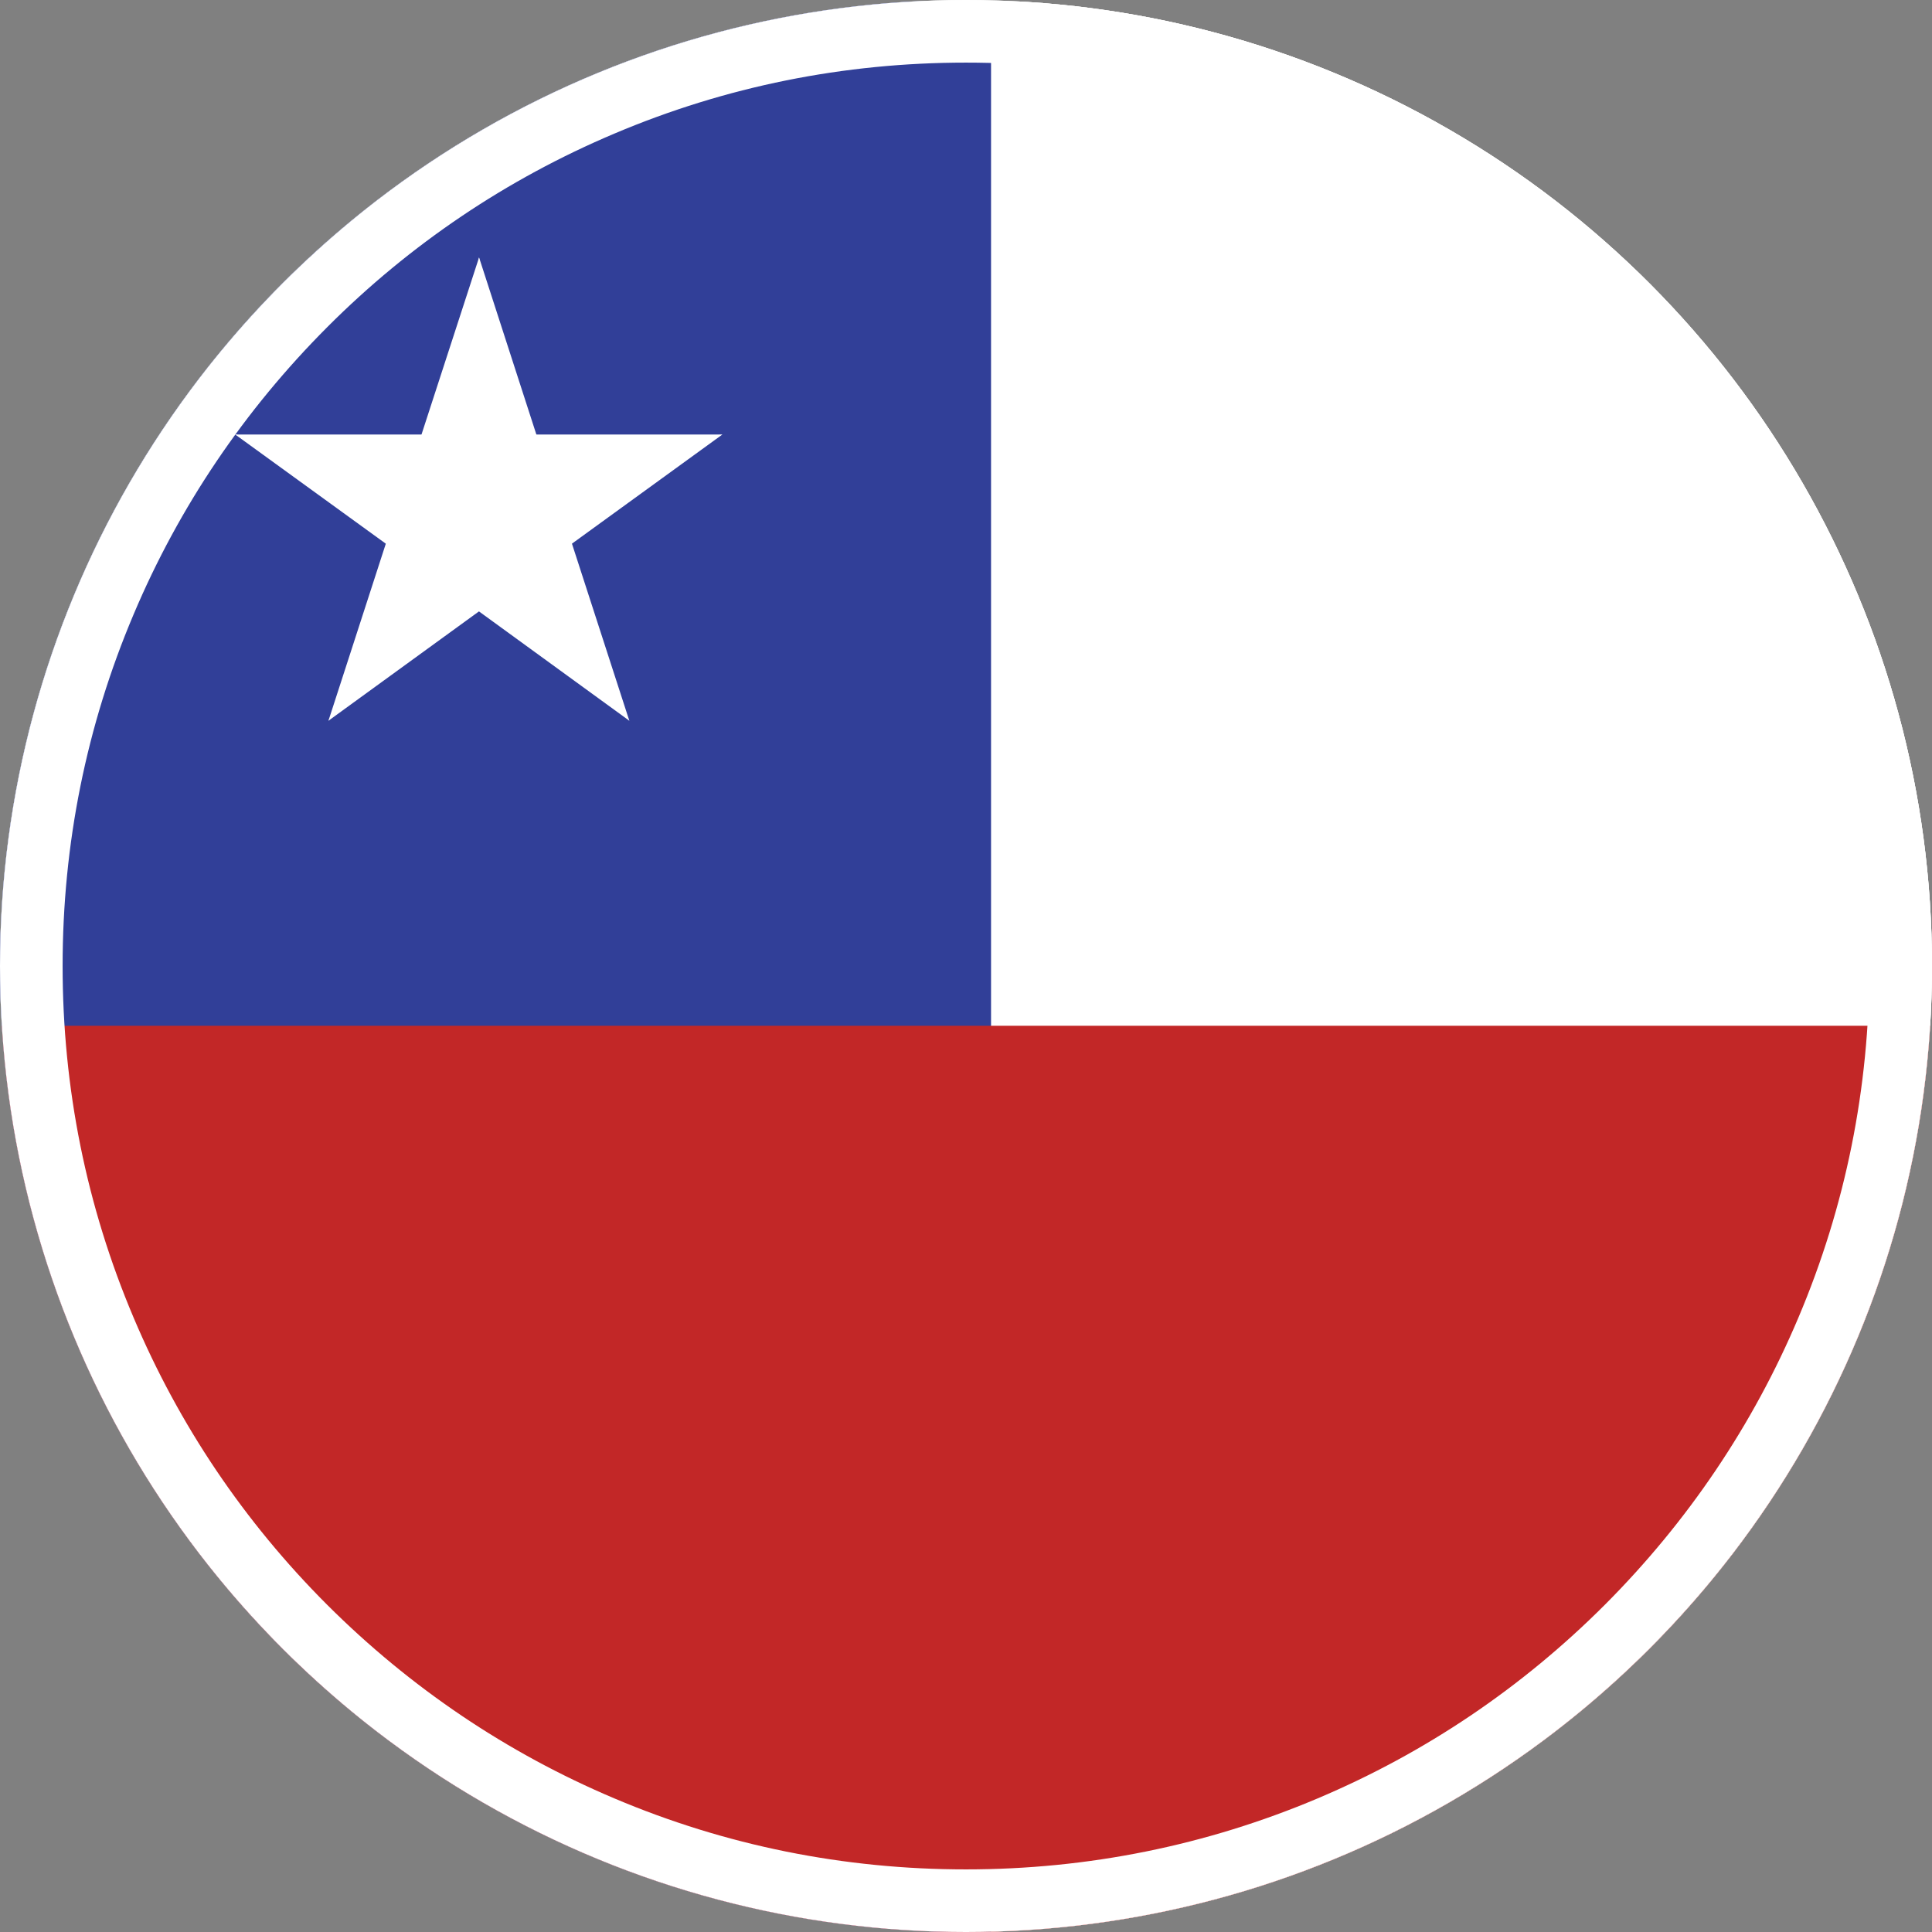 <svg xmlns="http://www.w3.org/2000/svg" xmlns:xlink="http://www.w3.org/1999/xlink" id="Layer_1" x="0px" y="0px" viewBox="0 0 1080 1080" style="enable-background:new 0 0 1080 1080;" xml:space="preserve"><rect x="0" y="0" width="1080" height="1080" fill="#808080" stroke="none"/> <style type="text/css"> .st0{clip-path:url(#SVGID_00000123425143324534801970000005310912246147567035_);} .st1{fill:#FFFFFF;} .st2{clip-path:url(#SVGID_00000046322345224236207960000006180606707613426099_);} .st3{fill:#313F98;} .st4{fill:#C22727;} .st5{clip-path:url(#SVGID_00000031907719258867216230000013858588958502327457_);} </style> <g> <g> <defs> <circle id="SVGID_1_" cx="540" cy="540" r="540"></circle> </defs> <clipPath id="SVGID_00000104701193002551274810000008388909843163297440_"> <use xlink:href="#SVGID_1_" style="overflow:visible;"></use> </clipPath> <g style="clip-path:url(#SVGID_00000104701193002551274810000008388909843163297440_);"> <rect x="-117" y="-100.2" class="st1" width="2185" height="1366.9"></rect> <g id="CHILE_4_"> <g> <g> <defs> <rect id="SVGID_00000047762816645058933360000001038766299468650381_" x="-18.7" y="0.8" width="1963.4" height="1145.3"></rect> </defs> <clipPath id="SVGID_00000112596657216374751020000009581208805960789634_"> <use xlink:href="#SVGID_00000047762816645058933360000001038766299468650381_" style="overflow:visible;"></use> </clipPath> <g style="clip-path:url(#SVGID_00000112596657216374751020000009581208805960789634_);"> <g> <rect x="-18.7" y="0.8" class="st1" width="1963.4" height="1145.3"></rect> </g> </g> <g style="clip-path:url(#SVGID_00000112596657216374751020000009581208805960789634_);"> <g> <rect x="-18.7" y="0.8" class="st3" width="572.7" height="1145.3"></rect> </g> </g> <g style="clip-path:url(#SVGID_00000112596657216374751020000009581208805960789634_);"> <g> <rect x="-18.7" y="573.4" class="st4" width="1963.4" height="572.7"></rect> </g> </g> <g style="clip-path:url(#SVGID_00000112596657216374751020000009581208805960789634_);"> <g> <polygon class="st1" points="267.8,143.9 223.5,280.2 291.6,302.3 "></polygon> </g> </g> <g style="clip-path:url(#SVGID_00000112596657216374751020000009581208805960789634_);"> <g> <polygon class="st1" points="267.8,143.9 311.9,280.2 243.8,302.3 "></polygon> </g> </g> <g style="clip-path:url(#SVGID_00000112596657216374751020000009581208805960789634_);"> <g> <polygon class="st1" points="403.8,242.9 260.9,242.9 260.9,314.4 "></polygon> </g> </g> <g style="clip-path:url(#SVGID_00000112596657216374751020000009581208805960789634_);"> <g> <polygon class="st1" points="403.8,242.9 287.9,327 246,269 "></polygon> </g> </g> <g style="clip-path:url(#SVGID_00000112596657216374751020000009581208805960789634_);"> <g> <polygon class="st1" points="131.5,242.9 247.5,327 289.4,269 "></polygon> </g> </g> <g style="clip-path:url(#SVGID_00000112596657216374751020000009581208805960789634_);"> <g> <polygon class="st1" points="131.5,242.9 274.8,242.9 274.8,314.4 "></polygon> </g> </g> <g style="clip-path:url(#SVGID_00000112596657216374751020000009581208805960789634_);"> <g> <polygon class="st1" points="351.8,402.9 307.7,266.8 239.6,288.9 "></polygon> </g> </g> <g style="clip-path:url(#SVGID_00000112596657216374751020000009581208805960789634_);"> <g> <polygon class="st1" points="351.8,402.9 236,318.7 278.2,260.9 "></polygon> </g> </g> <g style="clip-path:url(#SVGID_00000112596657216374751020000009581208805960789634_);"> <g> <polygon class="st1" points="183.6,402.9 299.5,318.7 257.2,260.9 "></polygon> </g> </g> <g style="clip-path:url(#SVGID_00000112596657216374751020000009581208805960789634_);"> <g> <polygon class="st1" points="183.6,402.9 227.7,266.8 295.9,288.9 "></polygon> </g> </g> </g> </g> </g> </g> </g> </g> <g> <g> <defs> <circle id="SVGID_00000083775737372075569930000012424632955302854806_" cx="540" cy="540" r="540"></circle> </defs> <clipPath id="SVGID_00000173845865292972052400000008433387598334041020_"> <use xlink:href="#SVGID_00000083775737372075569930000012424632955302854806_" style="overflow:visible;"></use> </clipPath> <g style="clip-path:url(#SVGID_00000173845865292972052400000008433387598334041020_);"> <path class="st1" d="M540,35c68.2,0,134.3,13.3,196.6,39.7c60.1,25.4,114.1,61.9,160.5,108.2c46.4,46.4,82.8,100.4,108.2,160.5 c26.3,62.2,39.7,128.4,39.7,196.6s-13.3,134.3-39.7,196.6c-25.4,60.1-61.9,114.1-108.2,160.5c-46.4,46.4-100.4,82.8-160.5,108.2 c-62.2,26.3-128.4,39.7-196.6,39.7s-134.3-13.3-196.6-39.7c-60.1-25.4-114.1-61.9-160.5-108.2c-46.4-46.4-82.8-100.4-108.2-160.5 C48.3,674.3,35,608.2,35,540s13.3-134.3,39.7-196.6c25.4-60.1,61.9-114.1,108.2-160.5s100.4-82.8,160.5-108.2 C405.7,48.3,471.8,35,540,35 M540,0C241.8,0,0,241.8,0,540s241.8,540,540,540s540-241.8,540-540S838.2,0,540,0L540,0z"></path> </g> </g> </g> </svg>